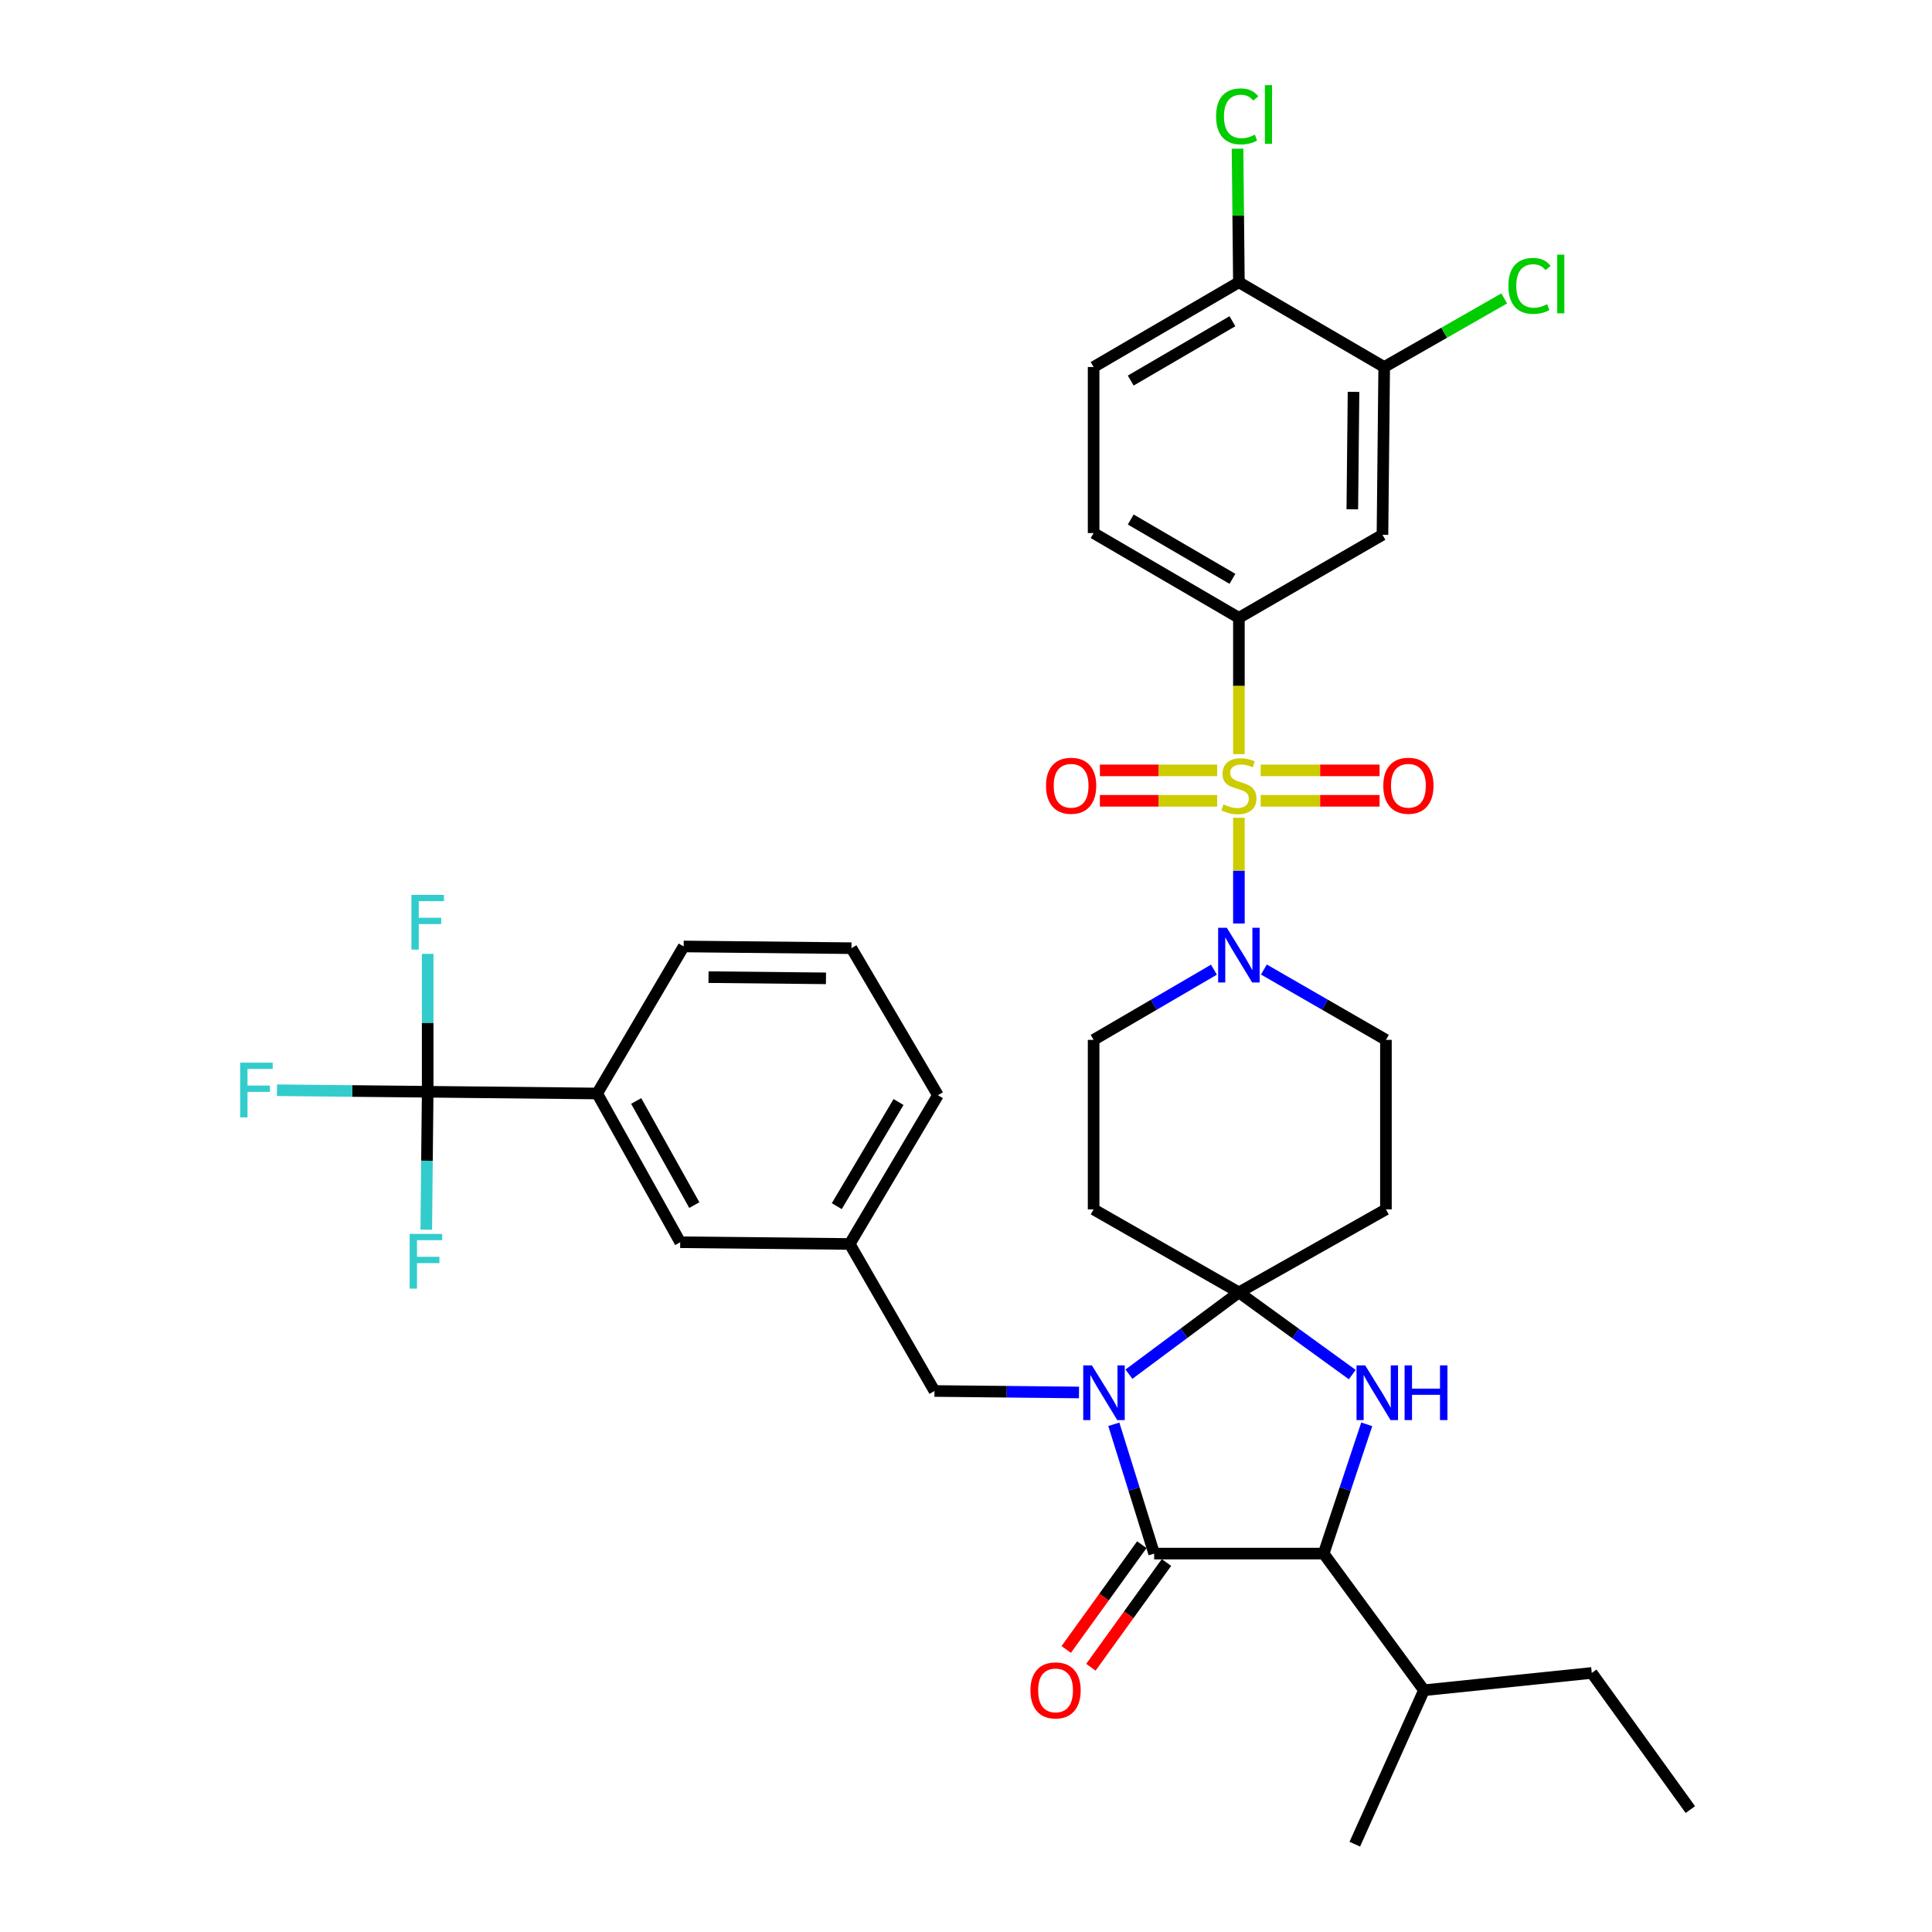 <?xml version='1.0' encoding='iso-8859-1'?>
<svg version='1.1' baseProfile='full'
              xmlns='http://www.w3.org/2000/svg'
                      xmlns:rdkit='http://www.rdkit.org/xml'
                      xmlns:xlink='http://www.w3.org/1999/xlink'
                  xml:space='preserve'
width='1000px' height='1000px' viewBox='0 0 1000 1000'>
<!-- END OF HEADER -->
<rect style='opacity:1.0;fill:#FFFFFF;stroke:none' width='1000' height='1000' x='0' y='0'> </rect>
<path class='bond-0' d='M 641.253,319.78 L 566.051,275.912' style='fill:none;fill-rule:evenodd;stroke:#000000;stroke-width:6px;stroke-linecap:butt;stroke-linejoin:miter;stroke-opacity:1' />
<path class='bond-0' d='M 637.905,299.602 L 585.263,268.895' style='fill:none;fill-rule:evenodd;stroke:#000000;stroke-width:6px;stroke-linecap:butt;stroke-linejoin:miter;stroke-opacity:1' />
<path class='bond-1' d='M 641.253,319.78 L 715.564,276.813' style='fill:none;fill-rule:evenodd;stroke:#000000;stroke-width:6px;stroke-linecap:butt;stroke-linejoin:miter;stroke-opacity:1' />
<path class='bond-2' d='M 641.253,319.78 L 641.253,355.056' style='fill:none;fill-rule:evenodd;stroke:#000000;stroke-width:6px;stroke-linecap:butt;stroke-linejoin:miter;stroke-opacity:1' />
<path class='bond-2' d='M 641.253,355.056 L 641.253,390.331' style='fill:none;fill-rule:evenodd;stroke:#CCCC00;stroke-width:6px;stroke-linecap:butt;stroke-linejoin:miter;stroke-opacity:1' />
<path class='bond-3' d='M 628.337,501.901 L 597.194,520.067' style='fill:none;fill-rule:evenodd;stroke:#0000FF;stroke-width:6px;stroke-linecap:butt;stroke-linejoin:miter;stroke-opacity:1' />
<path class='bond-3' d='M 597.194,520.067 L 566.051,538.234' style='fill:none;fill-rule:evenodd;stroke:#000000;stroke-width:6px;stroke-linecap:butt;stroke-linejoin:miter;stroke-opacity:1' />
<path class='bond-4' d='M 641.253,478.013 L 641.253,450.65' style='fill:none;fill-rule:evenodd;stroke:#0000FF;stroke-width:6px;stroke-linecap:butt;stroke-linejoin:miter;stroke-opacity:1' />
<path class='bond-4' d='M 641.253,450.65 L 641.253,423.287' style='fill:none;fill-rule:evenodd;stroke:#CCCC00;stroke-width:6px;stroke-linecap:butt;stroke-linejoin:miter;stroke-opacity:1' />
<path class='bond-5' d='M 654.189,501.823 L 685.773,520.028' style='fill:none;fill-rule:evenodd;stroke:#0000FF;stroke-width:6px;stroke-linecap:butt;stroke-linejoin:miter;stroke-opacity:1' />
<path class='bond-5' d='M 685.773,520.028 L 717.356,538.234' style='fill:none;fill-rule:evenodd;stroke:#000000;stroke-width:6px;stroke-linecap:butt;stroke-linejoin:miter;stroke-opacity:1' />
<path class='bond-6' d='M 652.527,414.494 L 683.301,414.494' style='fill:none;fill-rule:evenodd;stroke:#CCCC00;stroke-width:6px;stroke-linecap:butt;stroke-linejoin:miter;stroke-opacity:1' />
<path class='bond-6' d='M 683.301,414.494 L 714.076,414.494' style='fill:none;fill-rule:evenodd;stroke:#FF0000;stroke-width:6px;stroke-linecap:butt;stroke-linejoin:miter;stroke-opacity:1' />
<path class='bond-6' d='M 652.527,398.752 L 683.301,398.752' style='fill:none;fill-rule:evenodd;stroke:#CCCC00;stroke-width:6px;stroke-linecap:butt;stroke-linejoin:miter;stroke-opacity:1' />
<path class='bond-6' d='M 683.301,398.752 L 714.076,398.752' style='fill:none;fill-rule:evenodd;stroke:#FF0000;stroke-width:6px;stroke-linecap:butt;stroke-linejoin:miter;stroke-opacity:1' />
<path class='bond-7' d='M 630.002,398.752 L 599.651,398.752' style='fill:none;fill-rule:evenodd;stroke:#CCCC00;stroke-width:6px;stroke-linecap:butt;stroke-linejoin:miter;stroke-opacity:1' />
<path class='bond-7' d='M 599.651,398.752 L 569.3,398.752' style='fill:none;fill-rule:evenodd;stroke:#FF0000;stroke-width:6px;stroke-linecap:butt;stroke-linejoin:miter;stroke-opacity:1' />
<path class='bond-7' d='M 630.002,414.494 L 599.651,414.494' style='fill:none;fill-rule:evenodd;stroke:#CCCC00;stroke-width:6px;stroke-linecap:butt;stroke-linejoin:miter;stroke-opacity:1' />
<path class='bond-7' d='M 599.651,414.494 L 569.3,414.494' style='fill:none;fill-rule:evenodd;stroke:#FF0000;stroke-width:6px;stroke-linecap:butt;stroke-linejoin:miter;stroke-opacity:1' />
<path class='bond-8' d='M 566.051,275.912 L 566.051,189.962' style='fill:none;fill-rule:evenodd;stroke:#000000;stroke-width:6px;stroke-linecap:butt;stroke-linejoin:miter;stroke-opacity:1' />
<path class='bond-9' d='M 715.564,276.813 L 716.456,189.962' style='fill:none;fill-rule:evenodd;stroke:#000000;stroke-width:6px;stroke-linecap:butt;stroke-linejoin:miter;stroke-opacity:1' />
<path class='bond-9' d='M 699.956,263.624 L 700.581,202.828' style='fill:none;fill-rule:evenodd;stroke:#000000;stroke-width:6px;stroke-linecap:butt;stroke-linejoin:miter;stroke-opacity:1' />
<path class='bond-10' d='M 597.386,804.132 L 685.121,804.132' style='fill:none;fill-rule:evenodd;stroke:#000000;stroke-width:6px;stroke-linecap:butt;stroke-linejoin:miter;stroke-opacity:1' />
<path class='bond-11' d='M 597.386,804.132 L 586.951,770.673' style='fill:none;fill-rule:evenodd;stroke:#000000;stroke-width:6px;stroke-linecap:butt;stroke-linejoin:miter;stroke-opacity:1' />
<path class='bond-11' d='M 586.951,770.673 L 576.516,737.215' style='fill:none;fill-rule:evenodd;stroke:#0000FF;stroke-width:6px;stroke-linecap:butt;stroke-linejoin:miter;stroke-opacity:1' />
<path class='bond-12' d='M 591.003,799.527 L 571.44,826.643' style='fill:none;fill-rule:evenodd;stroke:#000000;stroke-width:6px;stroke-linecap:butt;stroke-linejoin:miter;stroke-opacity:1' />
<path class='bond-12' d='M 571.44,826.643 L 551.877,853.76' style='fill:none;fill-rule:evenodd;stroke:#FF0000;stroke-width:6px;stroke-linecap:butt;stroke-linejoin:miter;stroke-opacity:1' />
<path class='bond-12' d='M 603.769,808.737 L 584.206,835.853' style='fill:none;fill-rule:evenodd;stroke:#000000;stroke-width:6px;stroke-linecap:butt;stroke-linejoin:miter;stroke-opacity:1' />
<path class='bond-12' d='M 584.206,835.853 L 564.643,862.97' style='fill:none;fill-rule:evenodd;stroke:#FF0000;stroke-width:6px;stroke-linecap:butt;stroke-linejoin:miter;stroke-opacity:1' />
<path class='bond-13' d='M 685.121,804.132 L 737.051,874.865' style='fill:none;fill-rule:evenodd;stroke:#000000;stroke-width:6px;stroke-linecap:butt;stroke-linejoin:miter;stroke-opacity:1' />
<path class='bond-14' d='M 685.121,804.132 L 696.273,770.68' style='fill:none;fill-rule:evenodd;stroke:#000000;stroke-width:6px;stroke-linecap:butt;stroke-linejoin:miter;stroke-opacity:1' />
<path class='bond-14' d='M 696.273,770.68 L 707.426,737.229' style='fill:none;fill-rule:evenodd;stroke:#0000FF;stroke-width:6px;stroke-linecap:butt;stroke-linejoin:miter;stroke-opacity:1' />
<path class='bond-15' d='M 699.927,711.484 L 670.59,690.214' style='fill:none;fill-rule:evenodd;stroke:#0000FF;stroke-width:6px;stroke-linecap:butt;stroke-linejoin:miter;stroke-opacity:1' />
<path class='bond-15' d='M 670.59,690.214 L 641.253,668.944' style='fill:none;fill-rule:evenodd;stroke:#000000;stroke-width:6px;stroke-linecap:butt;stroke-linejoin:miter;stroke-opacity:1' />
<path class='bond-16' d='M 641.253,668.944 L 612.795,690.107' style='fill:none;fill-rule:evenodd;stroke:#000000;stroke-width:6px;stroke-linecap:butt;stroke-linejoin:miter;stroke-opacity:1' />
<path class='bond-16' d='M 612.795,690.107 L 584.336,711.27' style='fill:none;fill-rule:evenodd;stroke:#0000FF;stroke-width:6px;stroke-linecap:butt;stroke-linejoin:miter;stroke-opacity:1' />
<path class='bond-17' d='M 641.253,668.944 L 566.051,625.968' style='fill:none;fill-rule:evenodd;stroke:#000000;stroke-width:6px;stroke-linecap:butt;stroke-linejoin:miter;stroke-opacity:1' />
<path class='bond-18' d='M 641.253,668.944 L 717.356,625.968' style='fill:none;fill-rule:evenodd;stroke:#000000;stroke-width:6px;stroke-linecap:butt;stroke-linejoin:miter;stroke-opacity:1' />
<path class='bond-19' d='M 558.487,720.742 L 521.086,720.358' style='fill:none;fill-rule:evenodd;stroke:#0000FF;stroke-width:6px;stroke-linecap:butt;stroke-linejoin:miter;stroke-opacity:1' />
<path class='bond-19' d='M 521.086,720.358 L 483.686,719.974' style='fill:none;fill-rule:evenodd;stroke:#000000;stroke-width:6px;stroke-linecap:butt;stroke-linejoin:miter;stroke-opacity:1' />
<path class='bond-20' d='M 566.051,538.234 L 566.051,625.968' style='fill:none;fill-rule:evenodd;stroke:#000000;stroke-width:6px;stroke-linecap:butt;stroke-linejoin:miter;stroke-opacity:1' />
<path class='bond-21' d='M 717.356,625.968 L 717.356,538.234' style='fill:none;fill-rule:evenodd;stroke:#000000;stroke-width:6px;stroke-linecap:butt;stroke-linejoin:miter;stroke-opacity:1' />
<path class='bond-22' d='M 221.364,565.091 L 309.099,565.992' style='fill:none;fill-rule:evenodd;stroke:#000000;stroke-width:6px;stroke-linecap:butt;stroke-linejoin:miter;stroke-opacity:1' />
<path class='bond-23' d='M 221.364,565.091 L 182.365,564.698' style='fill:none;fill-rule:evenodd;stroke:#000000;stroke-width:6px;stroke-linecap:butt;stroke-linejoin:miter;stroke-opacity:1' />
<path class='bond-23' d='M 182.365,564.698 L 143.365,564.306' style='fill:none;fill-rule:evenodd;stroke:#33CCCC;stroke-width:6px;stroke-linecap:butt;stroke-linejoin:miter;stroke-opacity:1' />
<path class='bond-24' d='M 221.364,565.091 L 221.364,529.4' style='fill:none;fill-rule:evenodd;stroke:#000000;stroke-width:6px;stroke-linecap:butt;stroke-linejoin:miter;stroke-opacity:1' />
<path class='bond-24' d='M 221.364,529.4 L 221.364,493.71' style='fill:none;fill-rule:evenodd;stroke:#33CCCC;stroke-width:6px;stroke-linecap:butt;stroke-linejoin:miter;stroke-opacity:1' />
<path class='bond-25' d='M 221.364,565.091 L 220.998,600.786' style='fill:none;fill-rule:evenodd;stroke:#000000;stroke-width:6px;stroke-linecap:butt;stroke-linejoin:miter;stroke-opacity:1' />
<path class='bond-25' d='M 220.998,600.786 L 220.631,636.481' style='fill:none;fill-rule:evenodd;stroke:#33CCCC;stroke-width:6px;stroke-linecap:butt;stroke-linejoin:miter;stroke-opacity:1' />
<path class='bond-26' d='M 309.099,565.992 L 352.075,642.978' style='fill:none;fill-rule:evenodd;stroke:#000000;stroke-width:6px;stroke-linecap:butt;stroke-linejoin:miter;stroke-opacity:1' />
<path class='bond-26' d='M 329.291,569.867 L 359.374,623.757' style='fill:none;fill-rule:evenodd;stroke:#000000;stroke-width:6px;stroke-linecap:butt;stroke-linejoin:miter;stroke-opacity:1' />
<path class='bond-27' d='M 309.099,565.992 L 353.867,489.888' style='fill:none;fill-rule:evenodd;stroke:#000000;stroke-width:6px;stroke-linecap:butt;stroke-linejoin:miter;stroke-opacity:1' />
<path class='bond-28' d='M 737.051,874.865 L 701.239,954.545' style='fill:none;fill-rule:evenodd;stroke:#000000;stroke-width:6px;stroke-linecap:butt;stroke-linejoin:miter;stroke-opacity:1' />
<path class='bond-29' d='M 737.051,874.865 L 823.894,865.91' style='fill:none;fill-rule:evenodd;stroke:#000000;stroke-width:6px;stroke-linecap:butt;stroke-linejoin:miter;stroke-opacity:1' />
<path class='bond-30' d='M 823.894,865.91 L 874.924,936.635' style='fill:none;fill-rule:evenodd;stroke:#000000;stroke-width:6px;stroke-linecap:butt;stroke-linejoin:miter;stroke-opacity:1' />
<path class='bond-31' d='M 352.075,642.978 L 439.809,643.879' style='fill:none;fill-rule:evenodd;stroke:#000000;stroke-width:6px;stroke-linecap:butt;stroke-linejoin:miter;stroke-opacity:1' />
<path class='bond-32' d='M 439.809,643.879 L 483.686,719.974' style='fill:none;fill-rule:evenodd;stroke:#000000;stroke-width:6px;stroke-linecap:butt;stroke-linejoin:miter;stroke-opacity:1' />
<path class='bond-33' d='M 439.809,643.879 L 485.47,566.884' style='fill:none;fill-rule:evenodd;stroke:#000000;stroke-width:6px;stroke-linecap:butt;stroke-linejoin:miter;stroke-opacity:1' />
<path class='bond-33' d='M 433.118,624.3 L 465.081,570.404' style='fill:none;fill-rule:evenodd;stroke:#000000;stroke-width:6px;stroke-linecap:butt;stroke-linejoin:miter;stroke-opacity:1' />
<path class='bond-34' d='M 353.867,489.888 L 440.71,490.78' style='fill:none;fill-rule:evenodd;stroke:#000000;stroke-width:6px;stroke-linecap:butt;stroke-linejoin:miter;stroke-opacity:1' />
<path class='bond-34' d='M 366.732,505.763 L 427.522,506.388' style='fill:none;fill-rule:evenodd;stroke:#000000;stroke-width:6px;stroke-linecap:butt;stroke-linejoin:miter;stroke-opacity:1' />
<path class='bond-35' d='M 440.71,490.78 L 485.47,566.884' style='fill:none;fill-rule:evenodd;stroke:#000000;stroke-width:6px;stroke-linecap:butt;stroke-linejoin:miter;stroke-opacity:1' />
<path class='bond-36' d='M 641.253,146.094 L 716.456,189.962' style='fill:none;fill-rule:evenodd;stroke:#000000;stroke-width:6px;stroke-linecap:butt;stroke-linejoin:miter;stroke-opacity:1' />
<path class='bond-37' d='M 641.253,146.094 L 640.898,111.528' style='fill:none;fill-rule:evenodd;stroke:#000000;stroke-width:6px;stroke-linecap:butt;stroke-linejoin:miter;stroke-opacity:1' />
<path class='bond-37' d='M 640.898,111.528 L 640.543,76.963' style='fill:none;fill-rule:evenodd;stroke:#00CC00;stroke-width:6px;stroke-linecap:butt;stroke-linejoin:miter;stroke-opacity:1' />
<path class='bond-38' d='M 641.253,146.094 L 566.051,189.962' style='fill:none;fill-rule:evenodd;stroke:#000000;stroke-width:6px;stroke-linecap:butt;stroke-linejoin:miter;stroke-opacity:1' />
<path class='bond-38' d='M 637.905,166.272 L 585.263,196.979' style='fill:none;fill-rule:evenodd;stroke:#000000;stroke-width:6px;stroke-linecap:butt;stroke-linejoin:miter;stroke-opacity:1' />
<path class='bond-39' d='M 716.456,189.962 L 747.514,172.216' style='fill:none;fill-rule:evenodd;stroke:#000000;stroke-width:6px;stroke-linecap:butt;stroke-linejoin:miter;stroke-opacity:1' />
<path class='bond-39' d='M 747.514,172.216 L 778.573,154.471' style='fill:none;fill-rule:evenodd;stroke:#00CC00;stroke-width:6px;stroke-linecap:butt;stroke-linejoin:miter;stroke-opacity:1' />
<path  class='atom-1' d='M 634.993 480.206
L 644.273 495.206
Q 645.193 496.686, 646.673 499.366
Q 648.153 502.046, 648.233 502.206
L 648.233 480.206
L 651.993 480.206
L 651.993 508.526
L 648.113 508.526
L 638.153 492.126
Q 636.993 490.206, 635.753 488.006
Q 634.553 485.806, 634.193 485.126
L 634.193 508.526
L 630.513 508.526
L 630.513 480.206
L 634.993 480.206
' fill='#0000FF'/>
<path  class='atom-2' d='M 633.253 416.343
Q 633.573 416.463, 634.893 417.023
Q 636.213 417.583, 637.653 417.943
Q 639.133 418.263, 640.573 418.263
Q 643.253 418.263, 644.813 416.983
Q 646.373 415.663, 646.373 413.383
Q 646.373 411.823, 645.573 410.863
Q 644.813 409.903, 643.613 409.383
Q 642.413 408.863, 640.413 408.263
Q 637.893 407.503, 636.373 406.783
Q 634.893 406.063, 633.813 404.543
Q 632.773 403.023, 632.773 400.463
Q 632.773 396.903, 635.173 394.703
Q 637.613 392.503, 642.413 392.503
Q 645.693 392.503, 649.413 394.063
L 648.493 397.143
Q 645.093 395.743, 642.533 395.743
Q 639.773 395.743, 638.253 396.903
Q 636.733 398.023, 636.773 399.983
Q 636.773 401.503, 637.533 402.423
Q 638.333 403.343, 639.453 403.863
Q 640.613 404.383, 642.533 404.983
Q 645.093 405.783, 646.613 406.583
Q 648.133 407.383, 649.213 409.023
Q 650.333 410.623, 650.333 413.383
Q 650.333 417.303, 647.693 419.423
Q 645.093 421.503, 640.733 421.503
Q 638.213 421.503, 636.293 420.943
Q 634.413 420.423, 632.173 419.503
L 633.253 416.343
' fill='#CCCC00'/>
<path  class='atom-3' d='M 715.988 406.703
Q 715.988 399.903, 719.348 396.103
Q 722.708 392.303, 728.988 392.303
Q 735.268 392.303, 738.628 396.103
Q 741.988 399.903, 741.988 406.703
Q 741.988 413.583, 738.588 417.503
Q 735.188 421.383, 728.988 421.383
Q 722.748 421.383, 719.348 417.503
Q 715.988 413.623, 715.988 406.703
M 728.988 418.183
Q 733.308 418.183, 735.628 415.303
Q 737.988 412.383, 737.988 406.703
Q 737.988 401.143, 735.628 398.343
Q 733.308 395.503, 728.988 395.503
Q 724.668 395.503, 722.308 398.303
Q 719.988 401.103, 719.988 406.703
Q 719.988 412.423, 722.308 415.303
Q 724.668 418.183, 728.988 418.183
' fill='#FF0000'/>
<path  class='atom-4' d='M 541.41 406.703
Q 541.41 399.903, 544.77 396.103
Q 548.13 392.303, 554.41 392.303
Q 560.69 392.303, 564.05 396.103
Q 567.41 399.903, 567.41 406.703
Q 567.41 413.583, 564.01 417.503
Q 560.61 421.383, 554.41 421.383
Q 548.17 421.383, 544.77 417.503
Q 541.41 413.623, 541.41 406.703
M 554.41 418.183
Q 558.73 418.183, 561.05 415.303
Q 563.41 412.383, 563.41 406.703
Q 563.41 401.143, 561.05 398.343
Q 558.73 395.503, 554.41 395.503
Q 550.09 395.503, 547.73 398.303
Q 545.41 401.103, 545.41 406.703
Q 545.41 412.423, 547.73 415.303
Q 550.09 418.183, 554.41 418.183
' fill='#FF0000'/>
<path  class='atom-9' d='M 706.619 706.715
L 715.899 721.715
Q 716.819 723.195, 718.299 725.875
Q 719.779 728.555, 719.859 728.715
L 719.859 706.715
L 723.619 706.715
L 723.619 735.035
L 719.739 735.035
L 709.779 718.635
Q 708.619 716.715, 707.379 714.515
Q 706.179 712.315, 705.819 711.635
L 705.819 735.035
L 702.139 735.035
L 702.139 706.715
L 706.619 706.715
' fill='#0000FF'/>
<path  class='atom-9' d='M 727.019 706.715
L 730.859 706.715
L 730.859 718.755
L 745.339 718.755
L 745.339 706.715
L 749.179 706.715
L 749.179 735.035
L 745.339 735.035
L 745.339 721.955
L 730.859 721.955
L 730.859 735.035
L 727.019 735.035
L 727.019 706.715
' fill='#0000FF'/>
<path  class='atom-11' d='M 565.16 706.715
L 574.44 721.715
Q 575.36 723.195, 576.84 725.875
Q 578.32 728.555, 578.4 728.715
L 578.4 706.715
L 582.16 706.715
L 582.16 735.035
L 578.28 735.035
L 568.32 718.635
Q 567.16 716.715, 565.92 714.515
Q 564.72 712.315, 564.36 711.635
L 564.36 735.035
L 560.68 735.035
L 560.68 706.715
L 565.16 706.715
' fill='#0000FF'/>
<path  class='atom-16' d='M 533.356 874.945
Q 533.356 868.145, 536.716 864.345
Q 540.076 860.545, 546.356 860.545
Q 552.636 860.545, 555.996 864.345
Q 559.356 868.145, 559.356 874.945
Q 559.356 881.825, 555.956 885.745
Q 552.556 889.625, 546.356 889.625
Q 540.116 889.625, 536.716 885.745
Q 533.356 881.865, 533.356 874.945
M 546.356 886.425
Q 550.676 886.425, 552.996 883.545
Q 555.356 880.625, 555.356 874.945
Q 555.356 869.385, 552.996 866.585
Q 550.676 863.745, 546.356 863.745
Q 542.036 863.745, 539.676 866.545
Q 537.356 869.345, 537.356 874.945
Q 537.356 880.665, 539.676 883.545
Q 542.036 886.425, 546.356 886.425
' fill='#FF0000'/>
<path  class='atom-24' d='M 124.309 550.039
L 141.149 550.039
L 141.149 553.279
L 128.109 553.279
L 128.109 561.879
L 139.709 561.879
L 139.709 565.159
L 128.109 565.159
L 128.109 578.359
L 124.309 578.359
L 124.309 550.039
' fill='#33CCCC'/>
<path  class='atom-25' d='M 212.944 463.196
L 229.784 463.196
L 229.784 466.436
L 216.744 466.436
L 216.744 475.036
L 228.344 475.036
L 228.344 478.316
L 216.744 478.316
L 216.744 491.516
L 212.944 491.516
L 212.944 463.196
' fill='#33CCCC'/>
<path  class='atom-26' d='M 212.044 638.675
L 228.884 638.675
L 228.884 641.915
L 215.844 641.915
L 215.844 650.515
L 227.444 650.515
L 227.444 653.795
L 215.844 653.795
L 215.844 666.995
L 212.044 666.995
L 212.044 638.675
' fill='#33CCCC'/>
<path  class='atom-35' d='M 629.441 60.231
Q 629.441 53.191, 632.721 49.511
Q 636.041 45.791, 642.321 45.791
Q 648.161 45.791, 651.281 49.911
L 648.641 52.071
Q 646.361 49.071, 642.321 49.071
Q 638.041 49.071, 635.761 51.951
Q 633.521 54.791, 633.521 60.231
Q 633.521 65.831, 635.841 68.711
Q 638.201 71.591, 642.761 71.591
Q 645.881 71.591, 649.521 69.711
L 650.641 72.711
Q 649.161 73.671, 646.921 74.231
Q 644.681 74.791, 642.201 74.791
Q 636.041 74.791, 632.721 71.031
Q 629.441 67.271, 629.441 60.231
' fill='#00CC00'/>
<path  class='atom-35' d='M 654.721 44.071
L 658.401 44.071
L 658.401 74.431
L 654.721 74.431
L 654.721 44.071
' fill='#00CC00'/>
<path  class='atom-36' d='M 780.738 147.975
Q 780.738 140.935, 784.018 137.255
Q 787.338 133.535, 793.618 133.535
Q 799.458 133.535, 802.578 137.655
L 799.938 139.815
Q 797.658 136.815, 793.618 136.815
Q 789.338 136.815, 787.058 139.695
Q 784.818 142.535, 784.818 147.975
Q 784.818 153.575, 787.138 156.455
Q 789.498 159.335, 794.058 159.335
Q 797.178 159.335, 800.818 157.455
L 801.938 160.455
Q 800.458 161.415, 798.218 161.975
Q 795.978 162.535, 793.498 162.535
Q 787.338 162.535, 784.018 158.775
Q 780.738 155.015, 780.738 147.975
' fill='#00CC00'/>
<path  class='atom-36' d='M 806.018 131.815
L 809.698 131.815
L 809.698 162.175
L 806.018 162.175
L 806.018 131.815
' fill='#00CC00'/>
</svg>
